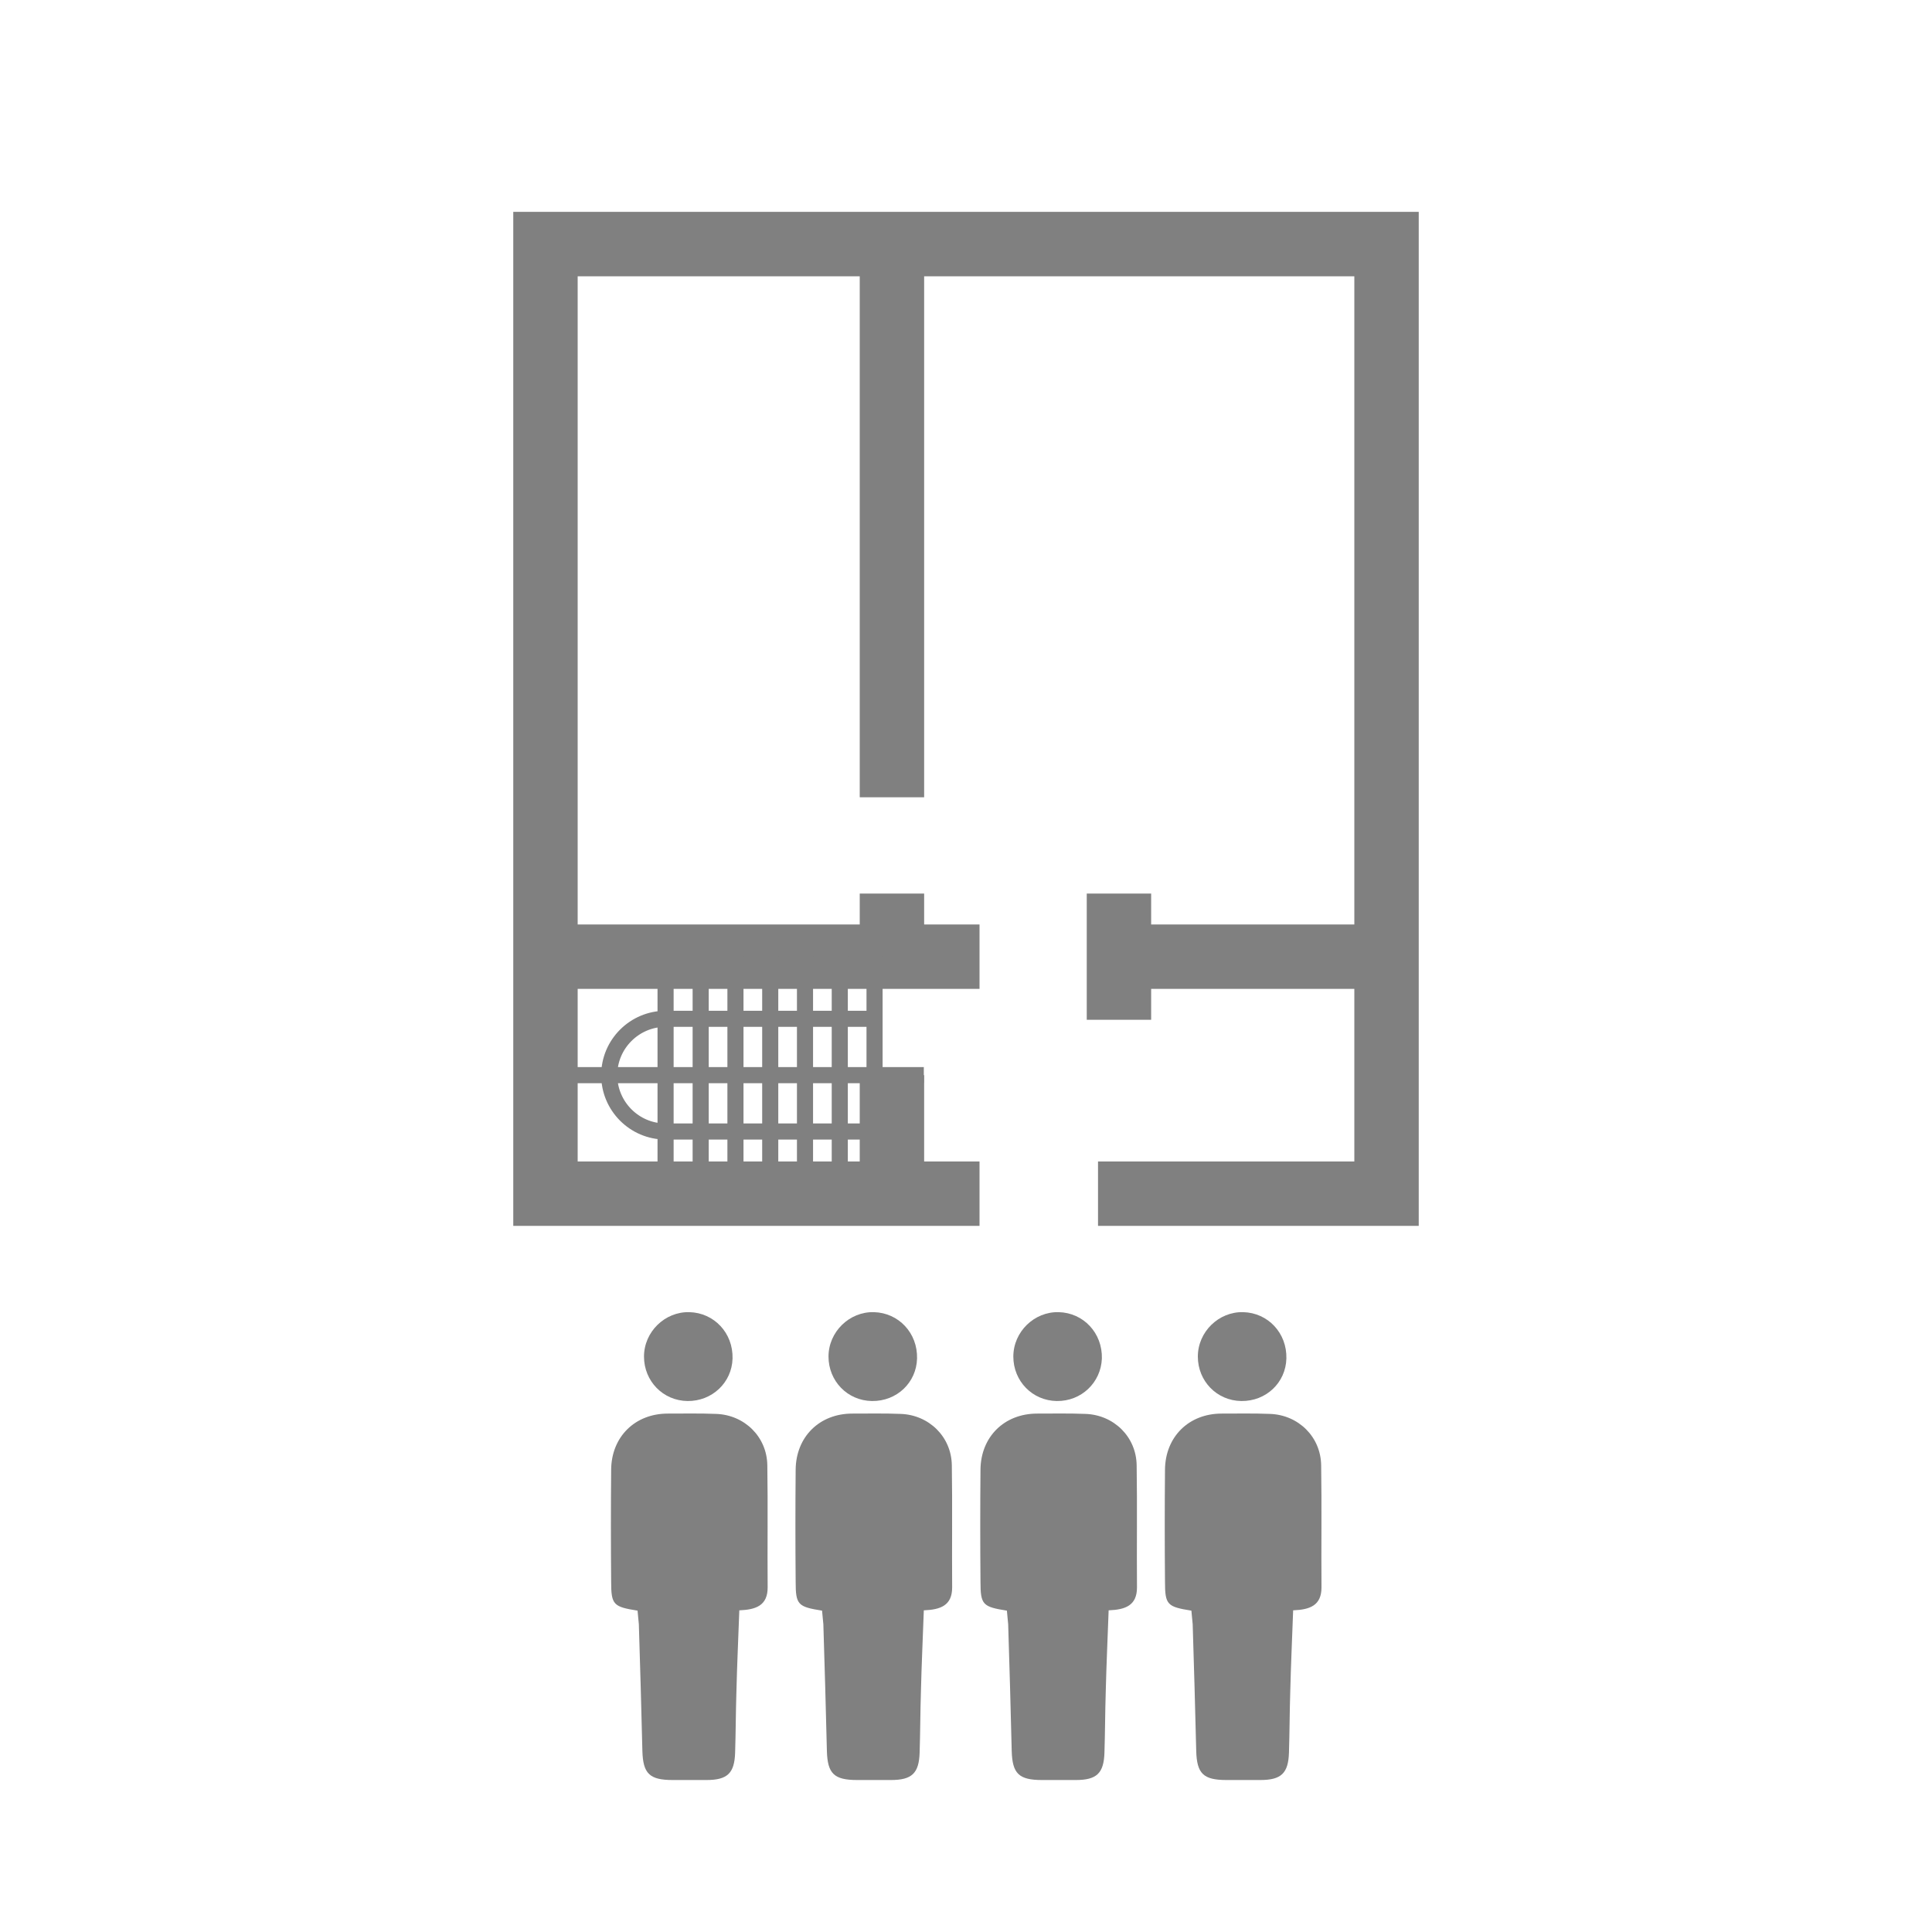 <svg xmlns="http://www.w3.org/2000/svg" viewBox="0 0 600 600" style="enable-background:new 0 0 600 600" xml:space="preserve"><path d="M277 247.6V75.8h153.6v294.9H341m-64-70.1v-23.1m27.2 93.2H277v-36.8m0-36.8h27.2m126.4 0h-83.1m0-19.6v39.2M277 75.8H169.4v221.3H277m-107.6 0v73.6H277" style="fill:none;stroke:gray;stroke-width:20;stroke-miterlimit:10"/><path d="M286.9 333.9H169.4m37.3-36.8v73.6m10.9-73.6v73.6m10.8-73.6v73.6m10.8-73.6v73.6m10.8-73.6v73.6m10.8-73.6v73.6m10.8-73.6v73.6m-1.4-54.3h-63.5c-9.6 0-17.5 7.8-17.5 17.5 0 9.6 7.8 17.5 17.5 17.5h63.5" style="fill:none;stroke:gray;stroke-width:5;stroke-miterlimit:10"/><path d="M198 500.2c-7.5-1.2-8.2-1.8-8.2-9-.1-11.6-.1-23.2 0-34.8.1-10.2 7.4-17.4 17.6-17.4 5 0 10-.1 15 .1 8.8.3 15.8 7.1 15.9 16 .2 12.6 0 25.3.1 37.9 0 5.6-3.6 6.9-8.8 7.1-.3 8.5-.7 16.9-.9 25.3-.2 6.3-.2 12.6-.4 18.9-.2 6.4-2.4 8.5-8.9 8.5h-10.5c-7.2 0-9.2-2-9.4-9-.3-13.1-.7-26.2-1.1-39.4-.1-1.4-.3-2.7-.4-4.2zm15.5-65.1c-7.6-.1-13.5-6.2-13.5-13.8 0-7.7 6.5-14 14.1-13.8 7.7.2 13.6 6.5 13.4 14.4-.2 7.5-6.4 13.3-14 13.2zm41.8 65.1c-7.5-1.2-8.2-1.8-8.2-9-.1-11.6-.1-23.2 0-34.8.1-10.2 7.4-17.4 17.6-17.4 5 0 10-.1 15 .1 8.8.3 15.8 7.1 15.9 16 .2 12.6 0 25.3.1 37.9 0 5.6-3.6 6.9-8.8 7.1-.3 8.5-.7 16.9-.9 25.3-.2 6.3-.2 12.6-.4 18.9-.2 6.4-2.4 8.5-8.9 8.5h-10.5c-7.2 0-9.2-2-9.4-9-.3-13.1-.7-26.2-1.1-39.4-.1-1.4-.3-2.7-.4-4.2zm15.5-65.1c-7.6-.1-13.5-6.2-13.5-13.8 0-7.7 6.5-14 14.1-13.8 7.7.2 13.6 6.5 13.4 14.4-.2 7.5-6.3 13.3-14 13.2zm41.9 65.1c-7.5-1.2-8.2-1.8-8.2-9-.1-11.6-.1-23.2 0-34.8.1-10.2 7.4-17.4 17.6-17.4 5 0 10-.1 15 .1 8.8.3 15.8 7.1 15.9 16 .2 12.6 0 25.3.1 37.9 0 5.6-3.6 6.9-8.8 7.1-.3 8.5-.7 16.9-.9 25.3-.2 6.3-.2 12.6-.4 18.9-.2 6.4-2.4 8.5-8.9 8.5h-10.5c-7.2 0-9.2-2-9.4-9-.3-13.1-.7-26.2-1.1-39.4-.1-1.4-.3-2.7-.4-4.2zm15.5-65.1c-7.6-.1-13.5-6.2-13.5-13.8 0-7.7 6.5-14 14.1-13.8 7.7.2 13.6 6.5 13.4 14.4-.3 7.5-6.4 13.3-14 13.2zm41.8 65.1c-7.5-1.2-8.2-1.8-8.2-9-.1-11.6-.1-23.2 0-34.8.1-10.2 7.4-17.4 17.6-17.4 5 0 10-.1 15 .1 8.8.3 15.8 7.1 15.9 16 .2 12.6 0 25.3.1 37.9 0 5.6-3.6 6.9-8.8 7.1-.3 8.5-.7 16.9-.9 25.3-.2 6.3-.2 12.6-.4 18.9-.2 6.4-2.4 8.5-8.9 8.5h-10.5c-7.2 0-9.2-2-9.4-9-.3-13.1-.7-26.2-1.1-39.4-.1-1.4-.3-2.7-.4-4.2zm15.5-65.1c-7.6-.1-13.5-6.2-13.5-13.8 0-7.7 6.5-14 14.1-13.8 7.7.2 13.6 6.5 13.4 14.4-.2 7.5-6.3 13.3-14 13.2z" style="fill:gray"/></svg>